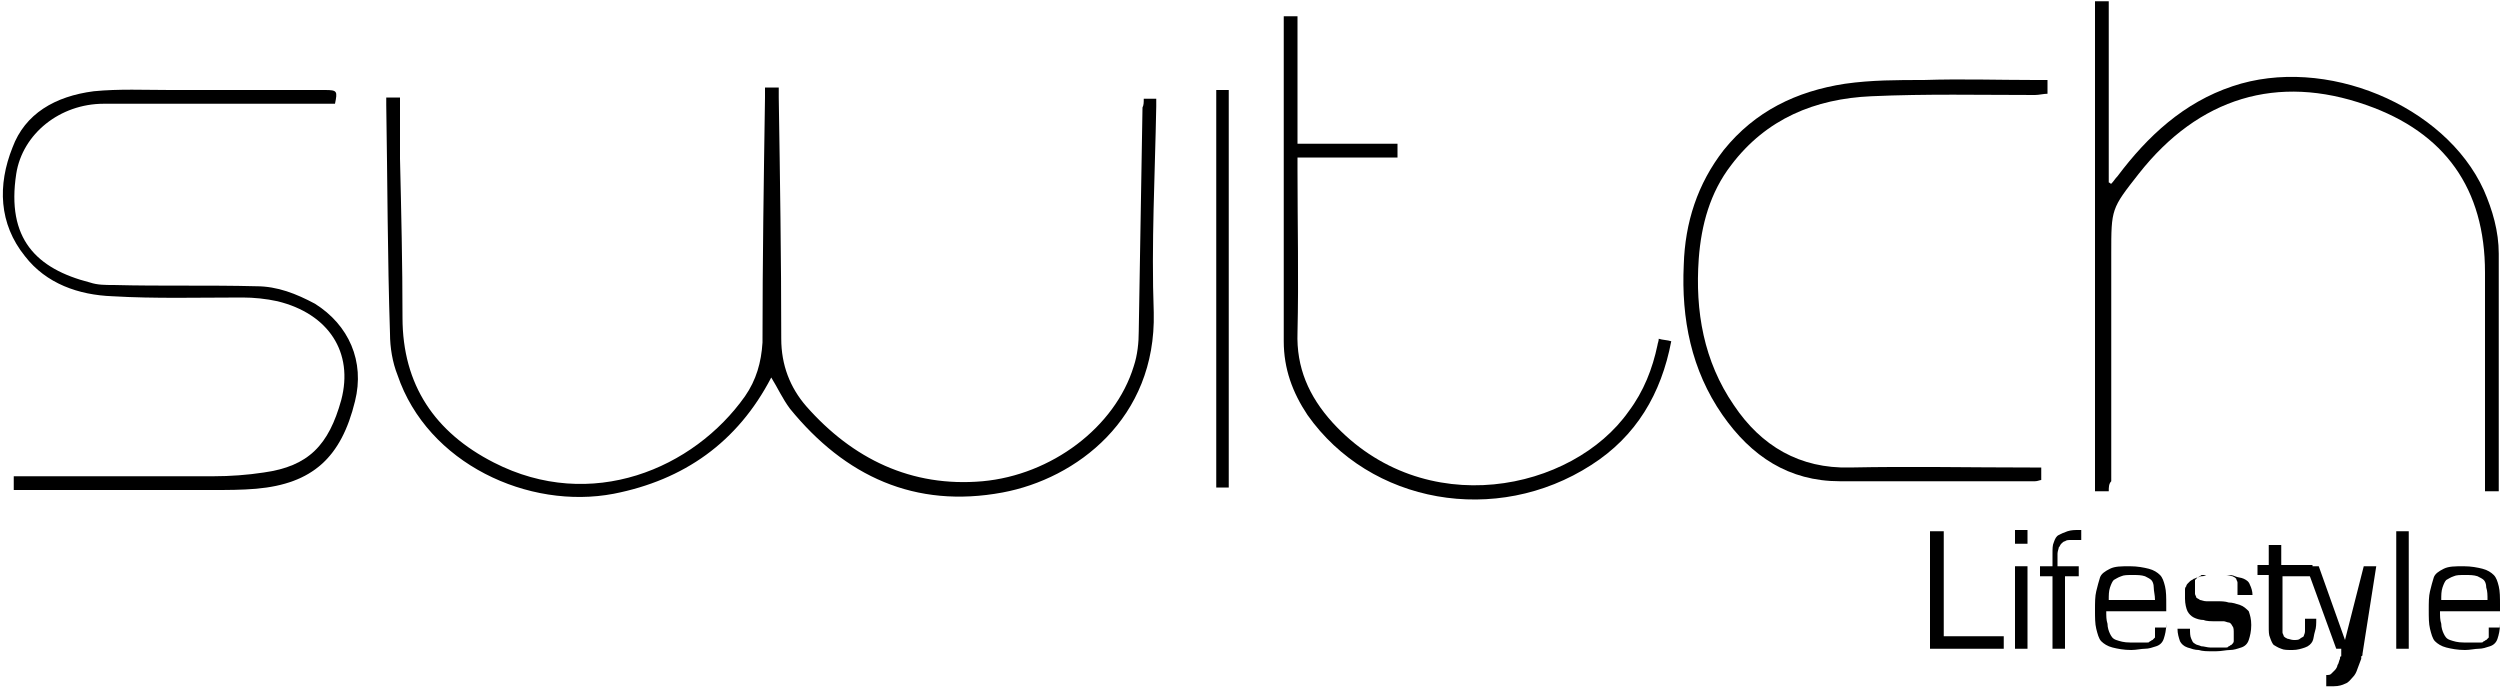 <?xml version="1.0" encoding="utf-8"?>
<!-- Generator: Adobe Illustrator 25.1.0, SVG Export Plug-In . SVG Version: 6.00 Build 0)  -->
<svg version="1.1" id="Layer_1" xmlns="http://www.w3.org/2000/svg" xmlns:xlink="http://www.w3.org/1999/xlink" x="0px" y="0px"
	 width="200px" height="55px" viewBox="0 0 200 55" style="enable-background:new 0 0 200 55;" xml:space="preserve">
<g>
	<g id="dWAgaS.tif">
		<g>
			<path d="M91.5,7.9c0.4,0,0.7,0,1,0c0,0.2,0,0.4,0,0.6c-0.1,5.5-0.4,11-0.2,16.5c0.2,8.5-6.2,13.3-12.1,14.4
				c-7,1.3-12.6-1.3-17-6.7c-0.6-0.8-1-1.7-1.5-2.5c-2.7,5.2-7,8.2-12.6,9.3c-6.8,1.3-14.9-2.4-17.3-9.5c-0.4-1-0.6-2.2-0.6-3.3
				c-0.2-6.1-0.2-12.2-0.3-18.3c0-0.2,0-0.4,0-0.6c0.3,0,0.6,0,1.1,0c0,1.6,0,3.2,0,4.9c0.1,4.2,0.2,8.5,0.2,12.7
				c0,5.4,2.6,9.2,7.3,11.6c7.8,4,16,0.5,20.1-5.3c0.9-1.3,1.3-2.7,1.4-4.3c0-6.5,0.1-13,0.2-19.6c0-0.2,0-0.5,0-0.8
				c0.4,0,0.7,0,1.1,0c0,0.3,0,0.6,0,0.8c0.1,6.4,0.2,12.9,0.2,19.3c0,2.1,0.7,3.9,2,5.4c3.7,4.2,8.4,6.5,14.1,6
				c5.5-0.5,10.6-4.3,12.1-9.2c0.3-0.9,0.4-1.9,0.4-2.8c0.1-6,0.2-12,0.3-17.9C91.5,8.4,91.5,8.2,91.5,7.9z"/>
			<path d="M168.7,39.3c-0.4,0-0.7,0-1.1,0c0-13.1,0-26.1,0-39.2c0.4,0,0.7,0,1.1,0c0,4.8,0,9.7,0,14.5c0.1,0,0.1,0.1,0.2,0.1
				c0.2-0.2,0.3-0.4,0.5-0.6c2.4-3.2,5.3-5.9,9.2-7.2c7.4-2.5,17,1.5,20.1,8.3c0.7,1.6,1.2,3.3,1.2,5.1c0,6.2,0,12.4,0,18.6
				c0,0.1,0,0.2,0,0.4c-0.3,0-0.7,0-1.1,0c0-0.3,0-0.6,0-0.9c0-5.5,0-11.1,0-16.6c0-6.7-3.2-11.2-9.5-13.4
				c-7.1-2.5-13.4-0.6-18.2,5.5c-2.2,2.8-2.2,2.8-2.2,6.4c0,6.1,0,12.1,0,18.2C168.7,38.7,168.7,39,168.7,39.3z"/>
			<path d="M26.8,8.3c-0.3,0-0.7,0-1,0c-5.8,0-11.7,0-17.5,0c-3.5,0-6.5,2.4-7,5.6c-0.8,5.2,1.6,7.6,5.9,8.7
				c0.6,0.2,1.2,0.2,1.9,0.2c3.8,0.1,7.6,0,11.4,0.1c1.7,0,3.2,0.6,4.7,1.4c2.7,1.7,4,4.6,3.2,7.8c-1.1,4.5-3.4,6.6-7.9,7
				c-1.2,0.1-2.3,0.1-3.5,0.1c-5,0-10,0-15,0c-0.3,0-0.6,0-0.9,0c0-0.4,0-0.7,0-1.1c0.3,0,0.6,0,0.9,0c5,0,10,0,15.1,0
				c1.3,0,2.7-0.1,4-0.3c3.6-0.5,5.2-2.2,6.2-5.8c1-3.8-1-6.9-5.1-7.9c-0.9-0.2-1.9-0.3-2.8-0.3c-3.5,0-7,0.1-10.4-0.1
				c-2.7-0.1-5.3-1-7-3.2c-2.1-2.6-2.2-5.7-1-8.7C2,9.1,4.4,7.7,7.5,7.3c2-0.2,4.1-0.1,6.1-0.1c4.1,0,8.3,0,12.4,0
				C27,7.2,27,7.3,26.8,8.3z"/>
			<path d="M163.8,6.4c0,0.4,0,0.7,0,1.1c-0.3,0-0.7,0.1-1,0.1c-4.4,0-8.7-0.1-13.1,0.1c-4.5,0.2-8.4,1.8-11.2,5.5
				c-1.7,2.2-2.4,4.8-2.6,7.5c-0.3,4.2,0.4,8.2,2.8,11.7c2.2,3.3,5.3,5.1,9.3,5c4.8-0.1,9.6,0,14.4,0c0.3,0,0.6,0,0.9,0
				c0,0.3,0,0.6,0,1c-0.1,0-0.3,0.1-0.5,0.1c-5.2,0-10.4,0-15.6,0c-4.1,0-7.1-2-9.4-5.3c-2.5-3.6-3.3-7.7-3.1-12
				c0.1-3.4,1.1-6.5,3.2-9.2c2.5-3.1,5.8-4.7,9.7-5.3c2.1-0.3,4.2-0.3,6.3-0.3c3-0.1,6,0,8.9,0C163.2,6.4,163.4,6.4,163.8,6.4z"/>
			<path d="M102.7,1.3c0.4,0,0.7,0,1.1,0c0,3.4,0,6.7,0,10.2c2.7,0,5.3,0,8,0c0,0.4,0,0.7,0,1.1c-2.6,0-5.2,0-8,0c0,0.4,0,0.7,0,1
				c0,4.3,0.1,8.7,0,13c-0.1,2.8,0.9,5.1,2.8,7.2c7.3,8,19.2,5.5,23.7-0.9c1.2-1.6,1.9-3.4,2.3-5.3c0-0.1,0.1-0.3,0.1-0.5
				c0.3,0.1,0.7,0.1,1,0.2c-0.8,4.2-2.8,7.6-6.4,9.9c-7.6,4.9-17.7,3.1-22.7-4c-1.2-1.8-1.9-3.7-1.9-5.9c0-8.3,0-16.5,0-24.8
				C102.7,2,102.7,1.6,102.7,1.3z"/>
			<path d="M97.3,7.2c0.4,0,0.7,0,1,0c0,10.6,0,21.2,0,31.8c-0.3,0-0.6,0-1,0C97.3,28.4,97.3,17.8,97.3,7.2z"/>
		</g>
	</g>
	<g>
		<path d="M155.5,50.9h4.8v1h-5.9v-9.4h1.1V50.9z"/>
		<path d="M162.2,43.5h-1v-1.1h1V43.5z M162.2,51.9h-1v-6.6h1V51.9z"/>
		<path d="M166.9,46.1h-1.7v5.8h-1v-5.8h-1v-0.8h1v-1c0-0.4,0-0.7,0.1-0.9c0.1-0.3,0.2-0.5,0.4-0.6c0.2-0.1,0.4-0.2,0.7-0.3
			s0.6-0.1,0.9-0.1c0,0,0,0,0,0c0,0,0,0,0,0c0,0,0,0,0,0c0,0,0,0,0,0c0,0,0,0,0,0c0,0,0,0,0,0c0,0,0,0,0,0c0,0,0,0,0,0c0,0,0,0,0,0
			c0,0,0,0,0,0c0,0,0,0,0,0c0,0,0,0,0,0c0,0,0.1,0,0.1,0c0,0,0.1,0,0.1,0v0.8c0,0-0.1,0-0.1,0c0,0-0.1,0-0.1,0c0,0-0.1,0-0.1,0
			c0,0-0.1,0-0.1,0c0,0-0.1,0-0.1,0c0,0-0.1,0-0.1,0c0,0-0.1,0-0.1,0c0,0-0.1,0-0.1,0c-0.2,0-0.4,0-0.5,0.1c-0.1,0-0.2,0.1-0.3,0.2
			c-0.1,0.1-0.1,0.2-0.2,0.3c0,0.1-0.1,0.3-0.1,0.5v1h1.7V46.1z"/>
		<path d="M173.3,49.9c0,0.5-0.1,0.9-0.2,1.2c-0.1,0.3-0.3,0.5-0.6,0.6c-0.3,0.1-0.6,0.2-0.9,0.2c-0.3,0-0.7,0.1-1.1,0.1
			c-0.6,0-1.1-0.1-1.5-0.2c-0.4-0.1-0.7-0.3-0.9-0.5c-0.2-0.2-0.3-0.6-0.4-1c-0.1-0.4-0.1-0.9-0.1-1.5c0-0.6,0-1.1,0.1-1.5
			c0.1-0.4,0.2-0.8,0.3-1.1c0.1-0.3,0.4-0.5,0.8-0.7c0.4-0.2,0.9-0.2,1.6-0.2c0.6,0,1.1,0.1,1.5,0.2c0.4,0.1,0.7,0.3,0.9,0.5
			c0.2,0.2,0.3,0.5,0.4,0.9c0.1,0.4,0.1,0.9,0.1,1.5v0.5h-4.8c0,0.4,0,0.7,0.1,1c0,0.3,0.1,0.6,0.2,0.8c0.1,0.2,0.2,0.4,0.5,0.5
			c0.3,0.1,0.6,0.2,1.1,0.2l0.3,0c0,0,0.1,0,0.1,0c0,0,0.1,0,0.2,0c0.1,0,0.1,0,0.2,0c0.1,0,0.1,0,0.2,0c0,0,0.1,0,0.1,0
			c0,0,0.1,0,0.1,0c0,0,0.1,0,0.1,0c0,0,0.1,0,0.1,0c0.1,0,0.1,0,0.2-0.1c0.1,0,0.1-0.1,0.2-0.1c0,0,0.1-0.1,0.1-0.1
			c0,0,0.1-0.1,0.1-0.1c0-0.1,0-0.1,0-0.2c0-0.1,0-0.1,0-0.2c0,0,0,0,0,0c0,0,0,0,0,0c0,0,0,0,0,0s0,0,0,0c0,0,0,0,0-0.1
			c0,0,0,0,0-0.1v-0.2H173.3z M172.3,47c0-0.3-0.1-0.5-0.2-0.6c-0.1-0.1-0.3-0.2-0.5-0.3c-0.3-0.1-0.6-0.1-1-0.1
			c-0.4,0-0.7,0-0.9,0.1c-0.3,0.1-0.4,0.2-0.6,0.3c-0.1,0.1-0.2,0.3-0.3,0.6c-0.1,0.3-0.1,0.6-0.1,1l3.7,0
			C172.4,47.6,172.3,47.3,172.3,47z"/>
		<path d="M179,47c0-0.2,0-0.3,0-0.4c0-0.1-0.1-0.2-0.1-0.3c-0.1-0.1-0.1-0.1-0.3-0.2c-0.1,0-0.3-0.1-0.5-0.1c0,0-0.1,0-0.1,0
			c0,0-0.1,0-0.1,0c0,0-0.1,0-0.1,0c0,0-0.1,0-0.1,0c-0.1,0-0.2,0-0.3,0c-0.1,0-0.2,0-0.3,0c0,0-0.1,0-0.1,0c0,0-0.1,0-0.1,0
			c0,0,0,0-0.1,0c0,0,0,0,0,0c0,0,0,0-0.1,0c0,0,0,0-0.1,0c-0.1,0-0.1,0-0.2,0c-0.1,0-0.1,0-0.2,0c-0.1,0-0.1,0-0.2,0.1
			c-0.1,0-0.1,0.1-0.2,0.1c0,0-0.1,0.1-0.1,0.1c0,0-0.1,0.1-0.1,0.1c0,0,0,0.1,0,0.1c0,0.1,0,0.1,0,0.1c0,0,0,0,0,0.1c0,0,0,0,0,0.1
			c0,0,0,0,0,0.1c0,0,0,0,0,0.1c0,0.2,0,0.4,0,0.5c0,0.1,0.1,0.2,0.1,0.3c0.1,0.1,0.2,0.1,0.3,0.2c0.1,0,0.3,0.1,0.5,0.1
			c0.1,0,0.1,0,0.2,0c0.1,0,0.1,0,0.2,0c0.1,0,0.1,0,0.2,0c0.1,0,0.1,0,0.2,0c0.4,0,0.7,0,1,0.1c0.3,0,0.6,0.1,0.9,0.2
			c0.3,0.1,0.5,0.3,0.7,0.5c0.1,0.3,0.2,0.6,0.2,1.1c0,0.5-0.1,0.9-0.2,1.2c-0.1,0.3-0.3,0.5-0.6,0.6c-0.3,0.1-0.6,0.2-0.9,0.2
			c-0.3,0-0.7,0.1-1.1,0.1c0,0,0,0-0.1,0c0,0,0,0-0.1,0c0,0,0,0-0.1,0c0,0,0,0-0.1,0c-0.3,0-0.7,0-1-0.1c-0.3,0-0.6-0.1-0.9-0.2
			c-0.3-0.1-0.5-0.3-0.6-0.5c-0.1-0.3-0.2-0.6-0.2-1c0,0,0,0,0,0c0,0,0,0,0,0c0,0,0,0,0,0c0,0,0,0,0,0c0,0,0,0,0,0c0,0,0,0,0,0
			c0,0,0,0,0,0c0,0,0,0,0,0c0,0,0,0,0,0c0,0,0,0,0,0l1,0c0,0.3,0,0.6,0.1,0.8c0.1,0.2,0.1,0.3,0.3,0.4c0.1,0.1,0.3,0.1,0.5,0.2
			c0.2,0,0.5,0.1,0.7,0.1l0.2,0c0,0,0.1,0,0.1,0c0.1,0,0.1,0,0.2,0s0.1,0,0.2,0c0.1,0,0.1,0,0.2,0c0.1,0,0.2,0,0.2,0
			c0.1,0,0.2,0,0.2,0c0.1,0,0.1,0,0.2-0.1c0.1,0,0.1-0.1,0.2-0.1c0,0,0.1-0.1,0.1-0.1c0,0,0.1-0.1,0.1-0.2c0-0.1,0-0.1,0-0.2
			c0-0.1,0-0.1,0-0.2c0,0,0,0,0,0c0,0,0,0,0,0c0,0,0,0,0,0s0,0,0,0c0,0,0-0.1,0-0.1c0,0,0-0.1,0-0.1c0-0.3,0-0.5-0.1-0.6
			c-0.1-0.2-0.2-0.3-0.3-0.3c-0.1,0-0.3-0.1-0.4-0.1c-0.2,0-0.3,0-0.5,0c0,0,0,0,0,0c0,0,0,0,0,0c0,0,0,0,0,0c0,0,0,0,0,0
			c0,0,0,0,0,0c0,0,0,0,0,0c0,0,0,0,0,0c0,0,0,0,0,0c0,0,0,0,0,0s0,0,0,0c0,0-0.1,0-0.1,0c0,0,0,0-0.1,0c0,0,0,0,0,0s0,0,0,0
			c0,0,0,0,0,0c0,0,0,0,0,0c-0.3,0-0.7,0-0.9-0.1c-0.3,0-0.6-0.1-0.8-0.2c-0.2-0.1-0.4-0.3-0.5-0.5c-0.1-0.2-0.2-0.6-0.2-1
			c0,0,0-0.1,0-0.1c0,0,0-0.1,0-0.1c0,0,0-0.1,0-0.1c0,0,0-0.1,0-0.1c0-0.1,0-0.2,0-0.3c0-0.1,0-0.2,0.1-0.3c0-0.1,0.1-0.2,0.1-0.2
			c0.1-0.1,0.1-0.1,0.2-0.2c0.1-0.1,0.2-0.1,0.3-0.2c0.1,0,0.2-0.1,0.3-0.1c0.1,0,0.2-0.1,0.3-0.1c0.1,0,0.2,0,0.4-0.1
			c0.1,0,0.2,0,0.2,0c0.1,0,0.2,0,0.2,0c0,0,0.1,0,0.1,0c0,0,0.1,0,0.1,0c0,0,0.1,0,0.1,0c0,0,0.1,0,0.1,0c0.1,0,0.1,0,0.2,0
			c0.1,0,0.1,0,0.2,0c0,0,0.1,0,0.1,0c0,0,0.1,0,0.1,0c0,0,0.1,0,0.1,0c0,0,0.1,0,0.1,0c0.3,0,0.5,0,0.7,0.1
			c0.2,0.1,0.5,0.1,0.7,0.2c0.2,0.1,0.4,0.2,0.5,0.5c0.1,0.2,0.2,0.5,0.2,0.8c0,0,0,0,0,0c0,0,0,0,0,0c0,0,0,0,0,0c0,0,0,0,0,0
			c0,0,0,0,0,0c0,0,0,0,0,0c0,0,0,0,0,0c0,0,0,0,0,0c0,0,0,0,0,0v0H179z"/>
		<path d="M185.1,46.1h-2.5v4c0,0.2,0,0.4,0,0.5c0,0.1,0.1,0.2,0.1,0.3c0.1,0.1,0.1,0.1,0.3,0.2c0.1,0,0.3,0.1,0.5,0.1
			c0.2,0,0.4,0,0.5-0.1c0.1-0.1,0.2-0.1,0.3-0.2c0-0.1,0.1-0.2,0.1-0.4c0-0.1,0-0.3,0-0.5v-0.5h0.9c0,0.4,0,0.7-0.1,1
			c-0.1,0.3-0.1,0.6-0.2,0.8c-0.1,0.2-0.3,0.4-0.6,0.5c-0.3,0.1-0.6,0.2-1,0.2c-0.4,0-0.7,0-0.9-0.1c-0.3-0.1-0.4-0.2-0.6-0.3
			c-0.1-0.1-0.2-0.3-0.3-0.6c-0.1-0.2-0.1-0.5-0.1-0.9v-4.1h-0.9v-0.8h0.9v-1.6h1v1.6h2.5V46.1z"/>
		<path d="M189,52.3C189,52.3,189,52.3,189,52.3c0,0.1,0,0.2-0.1,0.2c0,0,0,0.1,0,0.1c0,0,0,0.1,0,0.1c-0.1,0.3-0.2,0.5-0.3,0.8
			c-0.1,0.3-0.2,0.5-0.4,0.7c-0.2,0.2-0.3,0.4-0.6,0.5c-0.2,0.1-0.5,0.2-0.9,0.2c0,0,0,0-0.1,0c0,0,0,0-0.1,0c0,0-0.1,0-0.1,0
			c0,0,0,0-0.1,0c0,0-0.1,0-0.1,0c0,0-0.1,0-0.1,0V54c0,0,0,0,0,0s0,0,0,0c0,0,0,0,0,0c0,0,0,0,0,0c0,0,0,0,0,0c0,0,0,0,0,0
			c0,0,0,0,0,0c0,0,0,0,0,0c0,0,0,0,0,0c0,0,0,0,0,0c0,0,0,0,0,0c0,0,0,0,0,0c0,0,0,0,0,0c0,0,0,0,0,0c0.2,0,0.3,0,0.4-0.1
			c0.1-0.1,0.2-0.2,0.3-0.3c0.1-0.1,0.2-0.3,0.2-0.4c0.1-0.1,0.1-0.3,0.2-0.5c0-0.1,0-0.2,0.1-0.2c0-0.1,0-0.2,0-0.2
			c0,0,0-0.1,0-0.1c0,0,0-0.1,0-0.1c0,0,0-0.1,0-0.1c0,0,0-0.1,0-0.1h-0.4l-2.4-6.6h1l2.1,5.9l1.5-5.9h1L189,52.3z"/>
		<path d="M192.7,51.9h-1v-9.4h1V51.9z"/>
		<path d="M200,49.9c0,0.5-0.1,0.9-0.2,1.2c-0.1,0.3-0.3,0.5-0.6,0.6c-0.3,0.1-0.6,0.2-0.9,0.2c-0.3,0-0.7,0.1-1.1,0.1
			c-0.6,0-1.1-0.1-1.5-0.2c-0.4-0.1-0.7-0.3-0.9-0.5c-0.2-0.2-0.3-0.6-0.4-1c-0.1-0.4-0.1-0.9-0.1-1.5c0-0.6,0-1.1,0.1-1.5
			c0.1-0.4,0.2-0.8,0.3-1.1c0.1-0.3,0.4-0.5,0.8-0.7c0.4-0.2,0.9-0.2,1.6-0.2c0.6,0,1.1,0.1,1.5,0.2c0.4,0.1,0.7,0.3,0.9,0.5
			c0.2,0.2,0.3,0.5,0.4,0.9c0.1,0.4,0.1,0.9,0.1,1.5v0.5h-4.8c0,0.4,0,0.7,0.1,1c0,0.3,0.1,0.6,0.2,0.8c0.1,0.2,0.2,0.4,0.5,0.5
			c0.3,0.1,0.6,0.2,1.1,0.2l0.3,0c0,0,0.1,0,0.1,0c0,0,0.1,0,0.2,0c0.1,0,0.1,0,0.2,0c0.1,0,0.1,0,0.2,0c0,0,0.1,0,0.1,0
			c0,0,0.1,0,0.1,0c0,0,0.1,0,0.1,0c0,0,0.1,0,0.1,0c0.1,0,0.1,0,0.2-0.1c0.1,0,0.1-0.1,0.2-0.1c0,0,0.1-0.1,0.1-0.1
			c0,0,0.1-0.1,0.1-0.1c0-0.1,0-0.1,0-0.2c0-0.1,0-0.1,0-0.2c0,0,0,0,0,0c0,0,0,0,0,0c0,0,0,0,0,0s0,0,0,0c0,0,0,0,0-0.1
			c0,0,0,0,0-0.1v-0.2H200z M198.9,47c0-0.3-0.1-0.5-0.2-0.6c-0.1-0.1-0.3-0.2-0.5-0.3c-0.3-0.1-0.6-0.1-1-0.1c-0.4,0-0.7,0-0.9,0.1
			c-0.3,0.1-0.4,0.2-0.6,0.3c-0.1,0.1-0.2,0.3-0.3,0.6c-0.1,0.3-0.1,0.6-0.1,1l3.7,0C199,47.6,199,47.3,198.9,47z"/>
	</g>
</g>
</svg>

